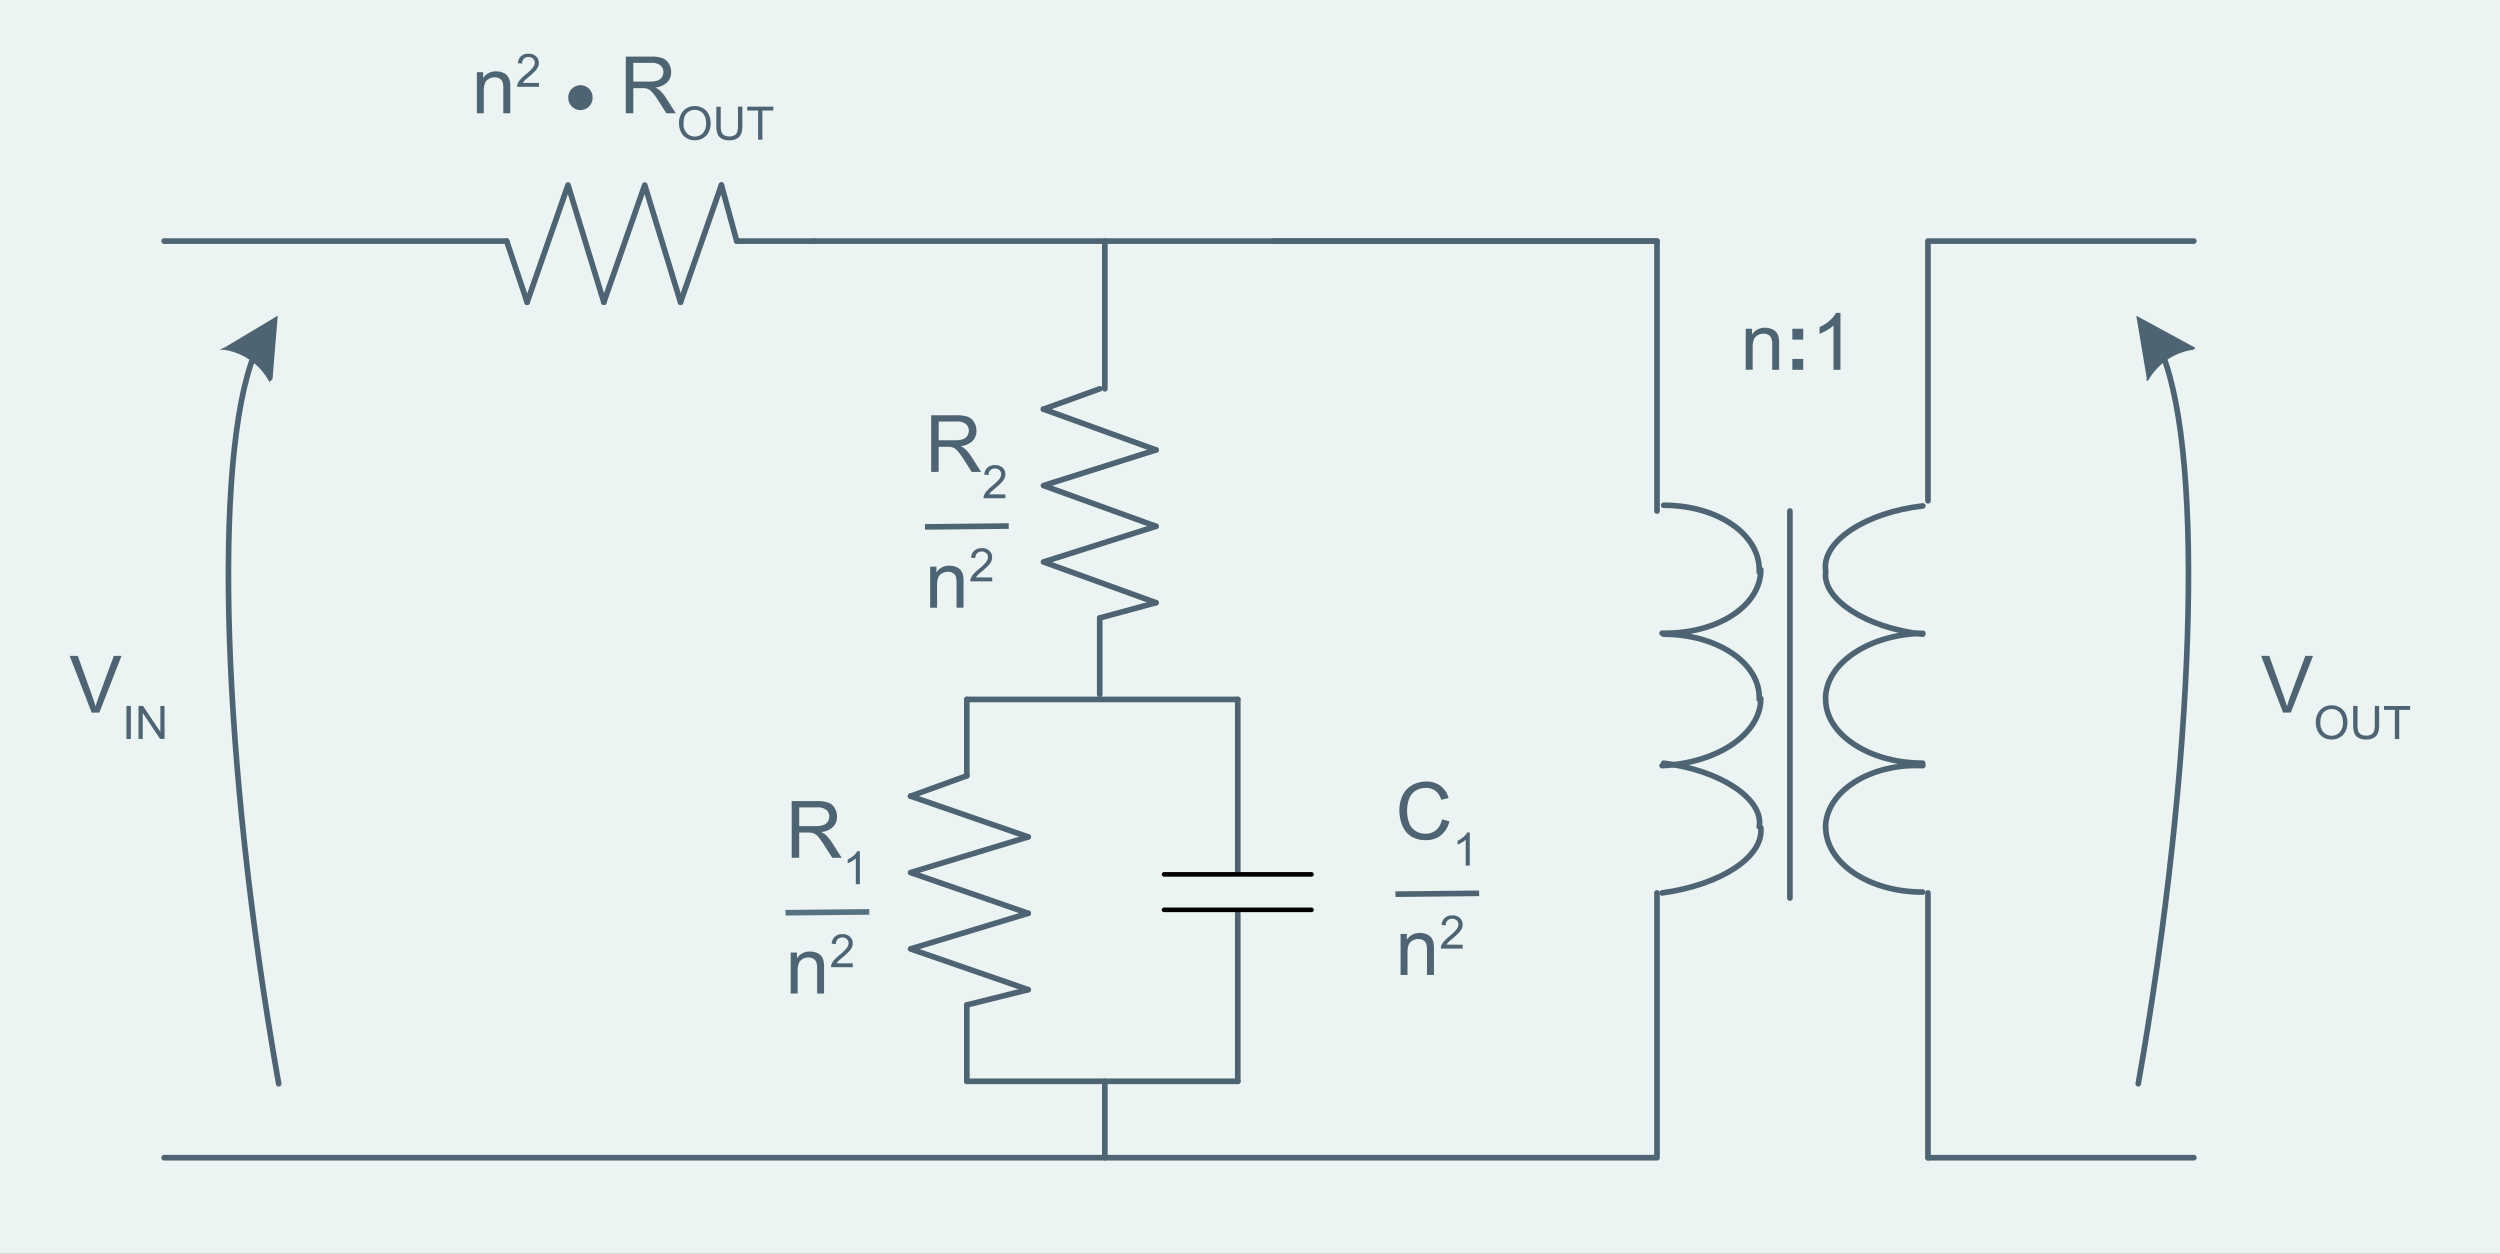 <svg id="Layer_1" data-name="Layer 1" xmlns="http://www.w3.org/2000/svg" viewBox="0 0 1296 650"><rect x="0" y="0" width="1296" height="650" fill="#333333" stroke="none"/><defs><style>.cls-1{fill:#ebf3f3;stroke:#231f20;stroke-width:0.87px;}.cls-1,.cls-3,.cls-5,.cls-6,.cls-7{stroke-miterlimit:10;}.cls-2,.cls-6,.cls-7,.cls-8{fill:none;}.cls-2,.cls-3,.cls-5,.cls-7{stroke:#4e6473;}.cls-2,.cls-8{stroke-linecap:round;stroke-linejoin:round;}.cls-2,.cls-5,.cls-6,.cls-7{stroke-width:2.93px;}.cls-3,.cls-4,.cls-5{fill:#4e6473;}.cls-3{fill-rule:evenodd;}.cls-6{stroke:#577282;}.cls-8{stroke:#000;stroke-width:2.36px;}</style></defs><rect class="cls-1" x="-7.35" y="-7.18" width="1310.2" height="666.95"/><polyline class="cls-2" points="858.99 264.91 858.99 124.99 660.21 124.99"/><polyline class="cls-2" points="858.99 462.89 858.99 600.15 85.1 600.15"/><polyline class="cls-2" points="999.45 259.63 999.45 124.99 1137.27 124.99"/><line class="cls-2" x1="999.45" y1="462.89" x2="999.45" y2="600.15"/><line class="cls-2" x1="999.45" y1="600.15" x2="1137.27" y2="600.15"/><polyline class="cls-2" points="273.27 156.66 294.47 95.95 313.03 156.66"/><polyline class="cls-2" points="313.03 156.66 334.23 95.95 352.78 156.66"/><line class="cls-2" x1="352.78" y1="156.66" x2="373.98" y2="95.95"/><line class="cls-2" x1="373.98" y1="95.95" x2="381.93" y2="124.99"/><line class="cls-2" x1="273.27" y1="156.66" x2="262.67" y2="124.99"/><polyline class="cls-2" points="533 513.04 472.04 491.92 533 473.45"/><polyline class="cls-2" points="533 473.45 472.04 452.33 533 433.85"/><line class="cls-2" x1="533" y1="433.85" x2="472.04" y2="412.73"/><line class="cls-2" x1="472.04" y1="412.73" x2="501.2" y2="402.17"/><line class="cls-2" x1="533" y1="513.04" x2="501.2" y2="520.96"/><line class="cls-2" x1="381.93" y1="124.99" x2="421.69" y2="124.99"/><line class="cls-2" x1="501.2" y1="402.17" x2="501.2" y2="362.58"/><line class="cls-2" x1="421.69" y1="124.99" x2="858.99" y2="124.99"/><line class="cls-2" x1="501.2" y1="362.58" x2="641.66" y2="362.58"/><line class="cls-2" x1="501.2" y1="560.55" x2="641.66" y2="560.55"/><line class="cls-2" x1="501.2" y1="560.55" x2="501.2" y2="520.96"/><line class="cls-2" x1="641.66" y1="452.33" x2="641.66" y2="362.58"/><line class="cls-2" x1="641.66" y1="560.55" x2="641.66" y2="473.45"/><line class="cls-2" x1="572.75" y1="201.56" x2="572.75" y2="124.99"/><line class="cls-2" x1="572.75" y1="600.15" x2="572.75" y2="560.55"/><path class="cls-2" d="M862.47,261.92c27.7,0,50.32,15,49.52,34.67l.8-1.25-.8,1.25.8-1.25c0,18.8-22.62,33.43-51.15,32.92l.83.51-.83-.51.83.51c27.7,0,50.32,15,49.52,33.81l.8-.39-.8.39.8-.39c0,18.38-22.62,33.43-51.15,34.71"/><path class="cls-2" d="M862.47,395.62c29.78,3.76,52,18.8,49.52,32.95l.8.47-.8-.47.8.47c1.67,15-20.54,29.66-51.15,33.85"/><line class="cls-2" x1="927.89" y1="264.91" x2="927.89" y2="465.53"/><path class="cls-2" d="M996.67,462.46c-27.7,0-50.31-15-50.23-33.89l-.08.47.08-.47-.08.47c0-18.38,22.61-33.42,50.44-32.14l-.13-1.28.13,1.28-.13-1.28c-27.7,0-50.31-15.05-50.23-33l-.08-.39.08.39-.08-.39c0-18.38,22.61-33.42,50.44-33.93"/><path class="cls-2" d="M996.67,328.77c-29.77-3.35-52-18.39-50.23-32.18l-.08-1.25.08,1.25-.08-1.25c-1.68-14.62,20.54-29.66,50.44-33.07"/><path class="cls-2" d="M1120.92,183.29c22,55.19,16.88,212.22-12.45,378.54"/><path class="cls-3" d="M1108.11,164.58l29.16,15.86-.45.39a32.4,32.4,0,0,0-23.76,16.41l.35-1Z"/><path class="cls-2" d="M132,183.29c-22,55.19-16.87,212.22,12.47,378.54"/><path class="cls-3" d="M143.41,164.58,116.9,180.44l-.83.39a32.3,32.3,0,0,1,23.73,16.41l1-1Z"/><line class="cls-2" x1="85.1" y1="124.99" x2="262.67" y2="124.99"/><polyline class="cls-2" points="599.26 312.43 540.95 291.31 599.26 272.83"/><polyline class="cls-2" points="599.26 272.83 540.95 251.71 599.26 233.24"/><line class="cls-2" x1="599.26" y1="233.24" x2="540.95" y2="212.12"/><line class="cls-2" x1="540.95" y1="212.12" x2="570.1" y2="201.56"/><line class="cls-2" x1="599.26" y1="312.43" x2="570.1" y2="320.35"/><line class="cls-2" x1="570.1" y1="359.94" x2="570.1" y2="320.35"/><path class="cls-4" d="M1183.55,369.4,1172.17,340h4.21l7.64,21.35q.92,2.56,1.54,4.82c.45-1.61,1-3.21,1.58-4.82l7.94-21.35h4l-11.51,29.39Z"/><path class="cls-4" d="M1200.53,374.73a9.31,9.31,0,0,1,2.29-6.68,7.79,7.79,0,0,1,5.92-2.41,8.17,8.17,0,0,1,4.28,1.13,7.45,7.45,0,0,1,2.9,3.16,11,11,0,0,1-.05,9.27,7.17,7.17,0,0,1-3,3.11,8.5,8.5,0,0,1-4.16,1.06,8.1,8.1,0,0,1-4.33-1.17,7.56,7.56,0,0,1-2.89-3.19A9.76,9.76,0,0,1,1200.53,374.73Zm2.34,0a6.84,6.84,0,0,0,1.67,4.88,5.81,5.81,0,0,0,8.39,0,7.29,7.29,0,0,0,1.65-5.11,8.8,8.8,0,0,0-.7-3.65,5.48,5.48,0,0,0-5.13-3.28,5.78,5.78,0,0,0-4.14,1.65Q1202.87,370.91,1202.87,374.77Z"/><path class="cls-4" d="M1231.09,365.94h2.26v9.9a11.7,11.7,0,0,1-.58,4.1,5,5,0,0,1-2.11,2.48,7.52,7.52,0,0,1-4,.95,8.25,8.25,0,0,1-3.94-.83,4.74,4.74,0,0,1-2.19-2.4,11.4,11.4,0,0,1-.65-4.3v-9.9h2.26v9.89a9.54,9.54,0,0,0,.42,3.29,3.12,3.12,0,0,0,1.43,1.63,4.93,4.93,0,0,0,2.47.57,4.69,4.69,0,0,0,3.56-1.13c.71-.76,1.07-2.21,1.07-4.36Z"/><path class="cls-4" d="M1241.49,383.08V368h-5.64v-2h13.58v2h-5.67v15.12Z"/><path class="cls-4" d="M47.51,369.4,36.12,340h4.21L48,361.36c.61,1.71,1.13,3.32,1.54,4.82.46-1.61,1-3.21,1.59-4.82L59,340h4L51.5,369.4Z"/><path class="cls-4" d="M65.56,383.08V365.94h2.27v17.14Z"/><path class="cls-4" d="M71.8,383.08V365.94h2.33l9,13.45V365.94H85.3v17.14H83l-9-13.47v13.47Z"/><path class="cls-4" d="M247.21,58.73V37.44h3.25v3A7.67,7.67,0,0,1,257.24,37a8.94,8.94,0,0,1,3.54.69,5.54,5.54,0,0,1,2.41,1.82,6.89,6.89,0,0,1,1.13,2.66,21.12,21.12,0,0,1,.2,3.51V58.73h-3.61V45.78a9.76,9.76,0,0,0-.42-3.3,3.46,3.46,0,0,0-1.5-1.74,4.67,4.67,0,0,0-2.51-.65,5.86,5.86,0,0,0-4,1.46q-1.68,1.47-1.68,5.55V58.73Z"/><path class="cls-4" d="M279.4,43v2H268.07a3.63,3.63,0,0,1,.25-1.46,7.68,7.68,0,0,1,1.38-2.28,22.45,22.45,0,0,1,2.75-2.6,22.68,22.68,0,0,0,3.78-3.63,4.35,4.35,0,0,0,1-2.53,2.85,2.85,0,0,0-.89-2.11,3.67,3.67,0,0,0-4.77.06,3.47,3.47,0,0,0-.92,2.52l-2.16-.22a5.34,5.34,0,0,1,1.67-3.69A5.71,5.71,0,0,1,274,27.85a5.45,5.45,0,0,1,3.91,1.37,4.51,4.51,0,0,1,1.43,3.39,5.12,5.12,0,0,1-.42,2,7.84,7.84,0,0,1-1.39,2.1,35.16,35.16,0,0,1-3.25,3q-1.89,1.59-2.43,2.16A7.38,7.38,0,0,0,271,43Z"/><path class="cls-4" d="M300.93,44.15A6.57,6.57,0,0,1,304,45a5.78,5.78,0,0,1,2.36,2.34,6.41,6.41,0,0,1,.84,3.15,6.31,6.31,0,1,1-12.61,0,6.42,6.42,0,0,1,.84-3.16A5.84,5.84,0,0,1,297.83,45,6.51,6.51,0,0,1,300.93,44.15Z"/><path class="cls-4" d="M324.42,58.73V29.34h13a17.36,17.36,0,0,1,6,.79,6.57,6.57,0,0,1,3.27,2.8,8.39,8.39,0,0,1,1.22,4.43,7.38,7.38,0,0,1-2,5.27,10.25,10.25,0,0,1-6.25,2.73A10.14,10.14,0,0,1,342,46.82a20.21,20.21,0,0,1,3.23,3.91l5.12,8h-4.9l-3.89-6.11c-1.13-1.77-2.07-3.12-2.8-4a9,9,0,0,0-2-2,6,6,0,0,0-1.77-.78,12.09,12.09,0,0,0-2.17-.14h-4.51v13Zm3.89-16.42h8.36a12.46,12.46,0,0,0,4.17-.55A4.45,4.45,0,0,0,343.13,40a4.79,4.79,0,0,0,.78-2.64,4.42,4.42,0,0,0-1.51-3.43,7.14,7.14,0,0,0-4.79-1.34h-9.3Z"/><path class="cls-4" d="M352,64.06a9.31,9.31,0,0,1,2.3-6.68A7.76,7.76,0,0,1,360.21,55a8.27,8.27,0,0,1,4.28,1.13,7.39,7.39,0,0,1,2.9,3.16,10.26,10.26,0,0,1,1,4.6,10.13,10.13,0,0,1-1.05,4.67,7.12,7.12,0,0,1-3,3.11,8.47,8.47,0,0,1-4.16,1.06,8.12,8.12,0,0,1-4.33-1.17A7.47,7.47,0,0,1,353,68.34,9.6,9.6,0,0,1,352,64.06Zm2.34,0A6.88,6.88,0,0,0,356,69a5.81,5.81,0,0,0,8.39,0,7.29,7.29,0,0,0,1.66-5.11,8.8,8.8,0,0,0-.71-3.65,5.4,5.4,0,0,0-2.07-2.42,5.65,5.65,0,0,0-3.06-.86,5.81,5.81,0,0,0-4.14,1.65Q354.34,60.24,354.34,64.1Z"/><path class="cls-4" d="M382.56,55.27h2.27v9.9a11.77,11.77,0,0,1-.59,4.11,5,5,0,0,1-2.11,2.47,7.49,7.49,0,0,1-4,1,8.25,8.25,0,0,1-3.94-.83,4.74,4.74,0,0,1-2.19-2.4,11.6,11.6,0,0,1-.65-4.3v-9.9h2.27v9.89a9.81,9.81,0,0,0,.41,3.29,3.12,3.12,0,0,0,1.43,1.63,5,5,0,0,0,2.47.57,4.72,4.72,0,0,0,3.57-1.13c.71-.76,1.06-2.21,1.06-4.36Z"/><path class="cls-4" d="M393,72.41V57.29h-5.64v-2H400.9v2h-5.67V72.41Z"/><path class="cls-4" d="M905,191.71V170.42h3.25v3a7.65,7.65,0,0,1,6.78-3.51,8.86,8.86,0,0,1,3.53.7,5.5,5.5,0,0,1,2.42,1.81,6.84,6.84,0,0,1,1.12,2.67,20.06,20.06,0,0,1,.2,3.51v13.09h-3.6v-13a9.72,9.72,0,0,0-.43-3.3,3.46,3.46,0,0,0-1.49-1.75,4.77,4.77,0,0,0-2.52-.65,5.85,5.85,0,0,0-4,1.47q-1.66,1.46-1.67,5.55v11.63Z"/><path class="cls-4" d="M929.15,176.05v-5.63h5.64v5.63Zm0,15.66v-5.63h5.64v5.63Z"/><path class="cls-4" d="M954.09,191.71h-3.6v-23a18.72,18.72,0,0,1-3.42,2.49,23.79,23.79,0,0,1-3.8,1.86v-3.49a21.45,21.45,0,0,0,5.29-3.44,13.61,13.61,0,0,0,3.21-3.93h2.32Z"/><path class="cls-4" d="M482.71,244.66V215.27h13a17.36,17.36,0,0,1,6,.79,6.51,6.51,0,0,1,3.26,2.8,8.28,8.28,0,0,1,1.23,4.43,7.4,7.4,0,0,1-2,5.27,10.25,10.25,0,0,1-6.25,2.73,9.81,9.81,0,0,1,2.34,1.46,20.27,20.27,0,0,1,3.23,3.91l5.11,8h-4.89l-3.89-6.12q-1.69-2.64-2.81-4a8.73,8.73,0,0,0-2-2,5.69,5.69,0,0,0-1.78-.78,11.09,11.09,0,0,0-2.16-.14H486.6v13Zm3.89-16.42H495a12.72,12.72,0,0,0,4.17-.55,4.51,4.51,0,0,0,2.29-1.77,4.76,4.76,0,0,0,.78-2.63,4.38,4.38,0,0,0-1.52-3.43,7.05,7.05,0,0,0-4.78-1.35h-9.3Z"/><path class="cls-4" d="M521.19,256.31v2H509.86a3.83,3.83,0,0,1,.24-1.46,7.73,7.73,0,0,1,1.39-2.28,21.06,21.06,0,0,1,2.75-2.59,23.53,23.53,0,0,0,3.78-3.63,4.38,4.38,0,0,0,1-2.53,2.82,2.82,0,0,0-.89-2.11,3.66,3.66,0,0,0-4.77.05,3.46,3.46,0,0,0-.92,2.53l-2.16-.23a5.25,5.25,0,0,1,1.67-3.68,5.66,5.66,0,0,1,3.89-1.27,5.44,5.44,0,0,1,3.91,1.36,4.54,4.54,0,0,1,1.43,3.39,5.2,5.2,0,0,1-.42,2,7.8,7.8,0,0,1-1.39,2.09,35.08,35.08,0,0,1-3.25,3q-1.89,1.59-2.43,2.16a7.38,7.38,0,0,0-.89,1.14Z"/><path class="cls-4" d="M482.19,315.05V293.76h3.25v3a7.64,7.64,0,0,1,6.77-3.51,8.87,8.87,0,0,1,3.54.69,5.58,5.58,0,0,1,2.42,1.82,6.88,6.88,0,0,1,1.12,2.66,21.12,21.12,0,0,1,.2,3.51v13.09h-3.61V302.1a9.76,9.76,0,0,0-.42-3.3,3.45,3.45,0,0,0-1.49-1.74,4.73,4.73,0,0,0-2.52-.65,5.87,5.87,0,0,0-4,1.46c-1.12,1-1.67,2.83-1.67,5.55v11.63Z"/><path class="cls-4" d="M514.37,299.36v2H503a3.81,3.81,0,0,1,.25-1.46,7.9,7.9,0,0,1,1.38-2.28,22.65,22.65,0,0,1,2.76-2.6,22.52,22.52,0,0,0,3.77-3.63,4.29,4.29,0,0,0,1-2.53,2.81,2.81,0,0,0-.89-2.11,3.66,3.66,0,0,0-4.76.06,3.44,3.44,0,0,0-.93,2.52l-2.16-.22a5.38,5.38,0,0,1,1.67-3.69,5.75,5.75,0,0,1,3.89-1.27,5.45,5.45,0,0,1,3.91,1.37,4.48,4.48,0,0,1,1.44,3.39,5.12,5.12,0,0,1-.42,2,7.9,7.9,0,0,1-1.4,2.1,33.87,33.87,0,0,1-3.25,3q-1.89,1.59-2.43,2.16a7.38,7.38,0,0,0-.89,1.14Z"/><line class="cls-5" x1="479.51" y1="273.14" x2="522.92" y2="272.7"/><path class="cls-4" d="M410.42,444.69v-29.4h13a17.32,17.32,0,0,1,6,.8,6.49,6.49,0,0,1,3.26,2.79,8.33,8.33,0,0,1,1.23,4.43,7.4,7.4,0,0,1-2,5.28,10.19,10.19,0,0,1-6.25,2.72,10.13,10.13,0,0,1,2.34,1.47,20,20,0,0,1,3.23,3.91l5.11,8h-4.89l-3.89-6.12q-1.69-2.64-2.81-4.05a8.73,8.73,0,0,0-2-2,5.47,5.47,0,0,0-1.78-.78,10.89,10.89,0,0,0-2.16-.15h-4.51v13.06Zm3.89-16.42h8.36a12.42,12.42,0,0,0,4.17-.56,4.44,4.44,0,0,0,2.29-1.76,4.79,4.79,0,0,0,.78-2.64,4.39,4.39,0,0,0-1.52-3.43,7.11,7.11,0,0,0-4.78-1.34h-9.3Z"/><path class="cls-4" d="M445.76,458.36h-2.1V445a10.58,10.58,0,0,1-2,1.45,13.58,13.58,0,0,1-2.22,1.09v-2a13.07,13.07,0,0,0,3.09-2,7.91,7.91,0,0,0,1.87-2.3h1.35Z"/><path class="cls-4" d="M409.9,515.08V493.79h3.25v3a7.64,7.64,0,0,1,6.77-3.51,8.87,8.87,0,0,1,3.54.69,5.56,5.56,0,0,1,2.42,1.81,7,7,0,0,1,1.12,2.67,21.12,21.12,0,0,1,.2,3.51v13.09h-3.61v-13a9.76,9.76,0,0,0-.42-3.3,3.45,3.45,0,0,0-1.49-1.74,4.74,4.74,0,0,0-2.52-.66,5.83,5.83,0,0,0-4,1.47c-1.12,1-1.67,2.82-1.67,5.55v11.63Z"/><path class="cls-4" d="M442.08,499.38v2H430.75A3.77,3.77,0,0,1,431,500a7.65,7.65,0,0,1,1.38-2.28,21.89,21.89,0,0,1,2.76-2.6,23.36,23.36,0,0,0,3.77-3.63,4.29,4.29,0,0,0,1-2.53,2.8,2.8,0,0,0-.89-2.11,3.24,3.24,0,0,0-2.33-.86,3.29,3.29,0,0,0-2.43.91,3.46,3.46,0,0,0-.93,2.53l-2.16-.22a5.29,5.29,0,0,1,1.67-3.69,5.7,5.7,0,0,1,3.89-1.27,5.45,5.45,0,0,1,3.91,1.37,4.48,4.48,0,0,1,1.44,3.39,5.15,5.15,0,0,1-.42,2,8.11,8.11,0,0,1-1.4,2.09,32.44,32.44,0,0,1-3.25,3c-1.26,1.06-2.07,1.78-2.43,2.15a7.38,7.38,0,0,0-.89,1.14Z"/><line class="cls-6" x1="407.22" y1="473.16" x2="450.63" y2="472.73"/><path class="cls-4" d="M747.49,424.75l3.89,1A13.05,13.05,0,0,1,747,433a12.12,12.12,0,0,1-7.77,2.52,14,14,0,0,1-7.73-1.94A12.1,12.1,0,0,1,727,428a20.1,20.1,0,0,1-1.55-7.88,17.32,17.32,0,0,1,1.75-8,12,12,0,0,1,5-5.19,14.54,14.54,0,0,1,7.13-1.78,12,12,0,0,1,7.42,2.25,11.65,11.65,0,0,1,4.19,6.31l-3.83.91a9.09,9.09,0,0,0-3-4.68,7.91,7.91,0,0,0-4.89-1.46,9.49,9.49,0,0,0-5.66,1.62,8.57,8.57,0,0,0-3.2,4.37,17.36,17.36,0,0,0-.92,5.64,17.94,17.94,0,0,0,1.09,6.55,8.18,8.18,0,0,0,3.4,4.18,9.55,9.55,0,0,0,5,1.38,8.41,8.41,0,0,0,5.54-1.88A9.65,9.65,0,0,0,747.49,424.75Z"/><path class="cls-4" d="M761.93,448.73h-2.11V435.32a10.26,10.26,0,0,1-2,1.45,13.2,13.2,0,0,1-2.22,1.09v-2a13.07,13.07,0,0,0,3.09-2,7.91,7.91,0,0,0,1.87-2.3h1.36Z"/><path class="cls-4" d="M726.06,505.45V484.16h3.25v3a7.64,7.64,0,0,1,6.77-3.51,8.87,8.87,0,0,1,3.54.69,5.56,5.56,0,0,1,2.42,1.81,7,7,0,0,1,1.12,2.67,20.06,20.06,0,0,1,.2,3.51v13.09h-3.61V492.5a9.76,9.76,0,0,0-.42-3.3,3.45,3.45,0,0,0-1.49-1.74,4.71,4.71,0,0,0-2.52-.66,5.85,5.85,0,0,0-4,1.47q-1.67,1.46-1.67,5.55v11.63Z"/><path class="cls-4" d="M758.24,489.75v2H746.91a3.77,3.77,0,0,1,.25-1.46,7.65,7.65,0,0,1,1.38-2.28,21.89,21.89,0,0,1,2.76-2.6,23.36,23.36,0,0,0,3.77-3.63,4.31,4.31,0,0,0,1-2.53,2.81,2.81,0,0,0-.9-2.11,3.24,3.24,0,0,0-2.33-.86,3.32,3.32,0,0,0-2.43.91,3.46,3.46,0,0,0-.93,2.53l-2.16-.22a5.34,5.34,0,0,1,1.67-3.69,5.7,5.7,0,0,1,3.9-1.27,5.44,5.44,0,0,1,3.9,1.37,4.48,4.48,0,0,1,1.44,3.39,5.15,5.15,0,0,1-.42,2,7.86,7.86,0,0,1-1.4,2.09,33.24,33.24,0,0,1-3.24,3c-1.27,1.06-2.08,1.78-2.44,2.15a7.29,7.29,0,0,0-.88,1.14Z"/><line class="cls-7" x1="723.38" y1="463.53" x2="766.79" y2="463.1"/><line class="cls-8" x1="603.42" y1="453.27" x2="679.9" y2="453.27"/><line class="cls-8" x1="603.42" y1="471.66" x2="679.9" y2="471.66"/></svg>